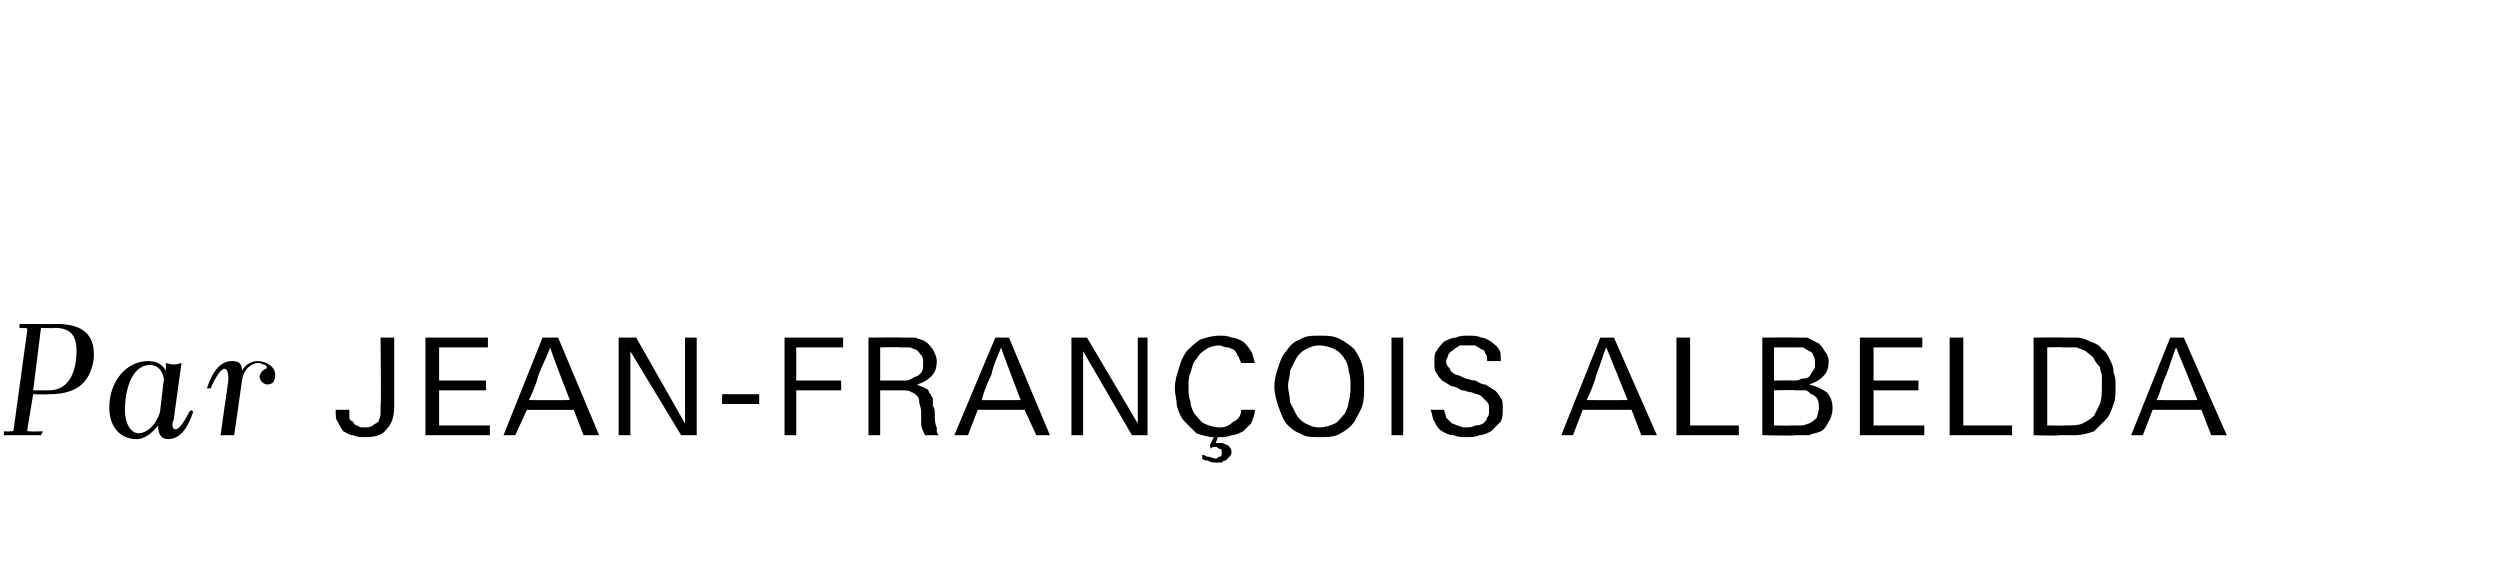 <?xml version="1.0" standalone="no"?><!DOCTYPE svg PUBLIC "-//W3C//DTD SVG 1.1//EN" "http://www.w3.org/Graphics/SVG/1.1/DTD/svg11.dtd"><svg xmlns="http://www.w3.org/2000/svg" version="1.1" width="128.1px" height="29.3px" viewBox="0 0 128.1 29.3"><desc>Par Jean Fran ois Albelda</desc><defs/><g id="Polygon426310"><path d="m.2 22.1c0 0 .33.02.3 0c.1 0 .2 0 .2-.1c0 0 .7-5.1.7-5.1c0 0 0-.1-.1-.1c-.02.03-.3 0-.3 0l0-.2c0 0 1.93.01 1.9 0c1.4 0 2 .6 1.9 1.8c-.2 1.4-1.1 1.8-2.3 1.8c0 .02-.8 0-.8 0c0 0-.3 1.82-.3 1.8c0 .1 0 .1.1.1c.01.02.7 0 .7 0l-.1.2l-1.9 0l0-.2zm1.9-5.3l-.4 3.2c0 0 .8 0 .8 0c.9 0 1.3-.7 1.4-1.6c.1-1-.1-1.6-1.1-1.6c.04.03-.7 0-.7 0zm6.4 2.2c0 0 0-.4 0-.4c.3.1.5.1.8 0c0 0-.4 2.9-.4 2.9c-.1.2-.1.5.1.5c.2 0 .5-.5.7-.9c.1-.1.1-.1.2 0c-.3.9-.7 1.4-1.3 1.4c-.3 0-.5-.2-.5-.7c-.3.4-.7.7-1.1.7c-.9 0-1.4-.7-1.4-1.6c0-1.4.9-2.4 2-2.4c.3 0 .7.1.9.5zm-.3 2.1c0 0 .2-1.7.2-1.7c-.1-.5-.4-.7-.7-.7c-1 0-1.3 1.4-1.3 2.3c0 .7.3 1.2.7 1.2c.4 0 .9-.4 1.1-1.1zm4.2-1.6c0 0-.4 2.8-.4 2.8c-.2 0-.5 0-.7 0c0 0 .4-2.8.4-2.8c0-.2 0-.6-.2-.6c-.2 0-.5.5-.7 1c-.1 0-.1 0-.2 0c.3-.9.7-1.4 1.3-1.4c.3 0 .5.1.5.5c.2-.4.6-.5.8-.5c.3 0 .9.2.9.7c0 .3-.1.5-.4.5c-.2 0-.4-.2-.4-.4c0-.1.1-.3.3-.4c.1 0 .1-.1 0-.2c-.1 0-.2-.1-.4-.1c-.2 0-.7.2-.8.9zm7.8 1.3c0 .5-.1.9-.4 1.2c-.2.3-.6.4-1.1.4c-.2 0-.4 0-.6-.1c-.2 0-.3-.1-.5-.2c-.1-.1-.2-.3-.3-.5c-.1-.1-.1-.3-.1-.6c0 0 .7 0 .7 0c0 .2 0 .3 0 .4c0 .1.1.2.2.2c0 .1.1.2.2.2c.1.1.2.1.4.1c.1 0 .3 0 .4-.1c.1-.1.2-.1.3-.2c0-.1.1-.2.1-.4c0-.1 0-.2 0-.4c.04.01 0-3.5 0-3.5l.7 0c0 0 0 3.52 0 3.5zm1.6 1.5l0-5l3.2 0l0 .5l-2.5 0l0 1.7l2.4 0l0 .5l-2.4 0l0 1.8l2.6 0l0 .5l-3.3 0zm8.1 0l-.5-1.3l-2.4 0l-.6 1.3l-.6 0l2-5l.8 0l2.1 5l-.8 0zm-1.7-4.5c-.2.5-.4.9-.6 1.4c-.1.4-.3.9-.5 1.3c.05.01 2.1 0 2.1 0c0 0-1.04-2.65-1-2.7zm6.7 4.5l-2.6-4.3l0 4.3l-.6 0l0-5l.9 0l2.5 4.4l0-4.4l.6 0l0 5l-.8 0zm2.1-1.6l0-.5l1.9 0l0 .5l-1.9 0zm3.8-2.9l0 1.7l2.3 0l0 .5l-2.3 0l0 2.3l-.6 0l0-5l3 0l0 .5l-2.4 0zm6.6 4.5c-.1-.2-.2-.4-.2-.6c0-.2 0-.4 0-.6c0-.2-.1-.4-.1-.5c0-.1 0-.2-.1-.3c-.1-.1-.2-.2-.3-.2c-.1-.1-.3-.1-.5-.1c.01 0-1.1 0-1.1 0l0 2.3l-.6 0l0-5c0 0 1.78-.02 1.8 0c.2 0 .4 0 .6 0c.2.1.4.1.5.2c.2.1.3.3.4.4c.1.2.2.4.2.6c0 .4-.1.6-.3.8c-.2.2-.4.3-.7.4c.1.1.3.1.4.2c.1 0 .2.1.2.2c.1.1.1.2.2.3c0 .1 0 .2 0 .4c.1.1.1.3.1.5c0 .2 0 .4.1.6c0 0 0 .1 0 .2c0 .1.1.2.1.2c0 0-.7 0-.7 0zm-.1-3.7c0-.2 0-.3-.1-.4c-.1-.1-.1-.2-.3-.3c-.1 0-.2-.1-.3-.1c-.2 0-.3 0-.5 0c.04-.02-1 0-1 0l0 1.7c0 0 .86 0 .9 0c.1 0 .3 0 .4 0c.2 0 .3-.1.5-.2c.1 0 .2-.1.3-.2c.1-.1.1-.3.1-.5zm5.8 3.7l-.6-1.3l-2.4 0l-.5 1.3l-.7 0l2.1-5l.7 0l2.1 5l-.7 0zm-1.8-4.5c-.2.5-.4.9-.5 1.4c-.2.4-.4.9-.5 1.3c-.04.01 2 0 2 0c0 0-1.02-2.65-1-2.7zm6.7 4.5l-2.5-4.3l0 4.3l-.6 0l0-5l.8 0l2.6 4.4l0-4.4l.5 0l0 5l-.8 0zm5.1.9c0 .1-.1.2-.1.2c-.1.1-.1.1-.2.2c-.1 0-.1 0-.2.1c-.1 0-.2 0-.3 0c-.1 0-.3 0-.4-.1c-.1 0-.2 0-.3-.1c0 0 0-.2 0-.2c.1 0 .2.1.3.1c.1 0 .3.1.4.1c.1 0 .1-.1.2-.1c.1 0 .1-.1.1-.2c0-.1 0-.2-.1-.2c-.1 0-.1-.1-.2-.1c-.1 0-.2 0-.3.1c.04-.04 0-.2 0-.2c0 0 .2-.39.2-.4c-.3 0-.6-.1-.9-.2c-.2-.2-.4-.4-.6-.6c-.2-.2-.3-.5-.4-.8c0-.3-.1-.6-.1-.9c0-.4.1-.7.2-1c.1-.4.2-.6.4-.9c.2-.2.4-.4.7-.6c.3-.1.6-.2 1-.2c.2 0 .4 0 .6.1c.2 0 .4.1.6.2c.1.1.3.3.4.5c.1.1.1.3.2.6c0 0-.7 0-.7 0c-.1-.2-.1-.3-.2-.4c0-.1-.1-.2-.2-.3c-.1 0-.2-.1-.3-.1c-.2 0-.3-.1-.4-.1c-.3 0-.6.1-.7.2c-.2.1-.4.3-.5.5c-.2.2-.2.4-.3.7c-.1.2-.1.5-.1.7c0 .3 0 .5.1.8c0 .2.1.4.2.6c.2.2.3.4.5.5c.2.1.5.2.8.2c.3 0 .5-.1.7-.3c.3-.1.4-.4.4-.6c0 0 .7 0 .7 0c0 .2-.1.5-.2.7c-.1.1-.3.3-.4.4c-.2.1-.4.2-.6.2c-.2.1-.4.1-.7.1c.04.02 0 0 0 0l-.1.3c0 0 .11 0 .1 0c.1 0 .2 0 .2 0c.1 0 .2.1.3.1c0 0 .1.1.1.1c.1.1.1.2.1.3zm6.8-3.4c0 .3 0 .7-.1 1c-.1.3-.3.6-.4.8c-.2.3-.5.5-.7.6c-.3.2-.7.2-1.1.2c-.4 0-.7 0-1-.2c-.3-.1-.5-.3-.7-.5c-.2-.3-.3-.6-.4-.9c-.1-.3-.2-.6-.2-1c0-.4.1-.7.2-1c.1-.3.2-.6.4-.8c.2-.3.4-.5.7-.6c.3-.2.6-.2 1-.2c.4 0 .8 0 1.1.2c.2.1.5.3.7.5c.2.3.3.5.4.8c.1.4.1.7.1 1.1zm-.7 0c0-.3 0-.5-.1-.8c0-.2-.1-.5-.2-.6c-.1-.2-.3-.4-.5-.5c-.2-.1-.5-.2-.8-.2c-.3 0-.5.1-.7.2c-.2.1-.4.3-.5.5c-.1.2-.2.4-.3.6c0 .3-.1.5-.1.8c0 .2.1.5.1.8c.1.2.2.4.3.6c.1.2.3.4.5.5c.2.1.4.2.7.2c.3 0 .6-.1.8-.2c.2-.1.3-.3.5-.5c.1-.2.2-.4.2-.6c.1-.3.1-.6.1-.8zm2.1 2.5l0-5l.6 0l0 5l-.6 0zm5.7-1.4c0 .3 0 .5-.1.7c-.2.2-.3.3-.5.5c-.2.1-.4.2-.6.2c-.2.1-.4.1-.7.1c-.2 0-.4 0-.6-.1c-.3 0-.4-.1-.6-.2c-.2-.1-.3-.3-.4-.5c-.1-.1-.1-.4-.2-.6c0 0 .7 0 .7 0c0 .1.1.3.1.4c.1.1.2.2.3.3c.1 0 .2.1.3.1c.2.1.3.1.4.1c.2 0 .3 0 .5-.1c.1 0 .2 0 .4-.1c.1-.1.2-.2.2-.3c.1-.1.1-.2.1-.4c0-.2 0-.3-.1-.4c-.1-.1-.2-.2-.3-.3c-.1-.1-.3-.1-.5-.2c-.2 0-.3-.1-.5-.1c-.2-.1-.3-.2-.5-.2c-.2-.1-.3-.2-.5-.3c-.1-.1-.2-.2-.3-.4c-.1-.1-.1-.3-.1-.5c0-.3 0-.5.1-.6c.1-.2.3-.4.4-.5c.2-.1.4-.2.6-.2c.2-.1.4-.1.6-.1c.3 0 .5 0 .7.1c.2 0 .3.1.5.2c.1.1.3.2.4.4c.1.1.1.3.1.6c0 0-.7 0-.7 0c0-.2 0-.3-.1-.4c0-.1-.1-.2-.2-.2c-.1-.1-.2-.1-.3-.2c-.1 0-.2 0-.4 0c-.1 0-.2 0-.4 0c-.1.1-.2.1-.3.2c-.1.1-.2.1-.3.3c0 .1-.1.2-.1.3c0 .2.1.3.2.4c0 .1.1.2.3.3c.1 0 .3.1.5.2c.1 0 .3.1.5.1c.2.1.3.2.5.2c.2.1.3.2.5.3c.1.1.2.2.3.4c.1.1.1.3.1.5zm7.1 1.4l-.5-1.3l-2.5 0l-.5 1.3l-.6 0l2-5l.7 0l2.2 5l-.8 0zm-1.8-4.5c-.2.5-.3.9-.5 1.4c-.1.4-.3.9-.5 1.3c.03.01 2.1 0 2.1 0c0 0-1.06-2.65-1.1-2.7zm3.6 4.5l0-5l.7 0l0 4.5l2.5 0l0 .5l-3.2 0zm8-1.4c0 .3-.1.6-.2.7c-.1.2-.2.4-.4.5c-.2.1-.4.1-.6.2c-.3 0-.5 0-.7 0c-.03.04-1.7 0-1.7 0l0-5c0 0 1.76-.02 1.8 0c.2 0 .3 0 .5 0c.2.1.4.2.6.3c.1.1.2.2.3.4c.1.1.2.3.2.5c0 .4-.1.6-.3.8c-.2.2-.4.3-.7.4c.4.1.6.2.9.4c.2.2.3.5.3.8zm-.9-2.3c0-.1 0-.3-.1-.4c0-.1-.1-.2-.2-.2c-.1-.1-.2-.1-.3-.2c-.1 0-.3 0-.4 0c-.01 0-1.1 0-1.1 0l0 1.7c0 0 1-.02 1 0c.1 0 .3 0 .4-.1c.1 0 .3 0 .4-.1c.1-.1.1-.2.2-.3c.1-.1.1-.2.1-.4zm.2 2.3c0-.2 0-.3-.1-.5c-.1-.1-.2-.2-.3-.2c-.1-.1-.2-.2-.3-.2c-.2 0-.3 0-.5 0c-.01-.03-1.1 0-1.1 0l0 1.8c0 0 .88.02.9 0c.2 0 .3 0 .5 0c.2 0 .3-.1.4-.1c.2-.1.3-.2.4-.3c0-.1.1-.3.1-.5zm2.1 1.4l0-5l3.2 0l0 .5l-2.5 0l0 1.7l2.3 0l0 .5l-2.3 0l0 1.8l2.6 0l0 .5l-3.3 0zm4.6 0l0-5l.7 0l0 4.5l2.5 0l0 .5l-3.2 0zm8.5-2.5c0 .3 0 .7-.1.9c-.1.3-.2.6-.4.8c-.2.2-.4.4-.6.6c-.3.1-.6.2-1 .2c-.1 0-.3 0-.4 0c-.2 0-.3 0-.4 0c-.04.04-1.3 0-1.3 0l0-5c0 0 1.53-.02 1.5 0c.3 0 .5 0 .7 0c.3 0 .5.1.7.2c.3.1.5.2.6.4c.2.1.3.3.4.5c.1.2.2.4.2.7c.1.2.1.4.1.7zm-.7 0c0-.2 0-.3 0-.5c0-.2-.1-.3-.1-.5c-.1-.1-.2-.2-.3-.4c0-.1-.2-.2-.3-.3c-.2-.2-.4-.2-.6-.3c-.3 0-.5 0-.7 0c-.01-.02-.8 0-.8 0l0 4c0 0 .91.02.9 0c.4 0 .7 0 .9-.1c.2-.1.4-.2.6-.4c.1-.2.2-.4.3-.6c.1-.3.1-.6.1-.9zm5.6 2.5l-.5-1.3l-2.5 0l-.5 1.3l-.6 0l2-5l.7 0l2.2 5l-.8 0zm-1.8-4.5c-.2.5-.3.9-.5 1.4c-.2.4-.3.9-.5 1.3c.02.01 2.1 0 2.1 0c0 0-1.07-2.65-1.1-2.7z" stroke="none" fill="#000"/></g></svg>